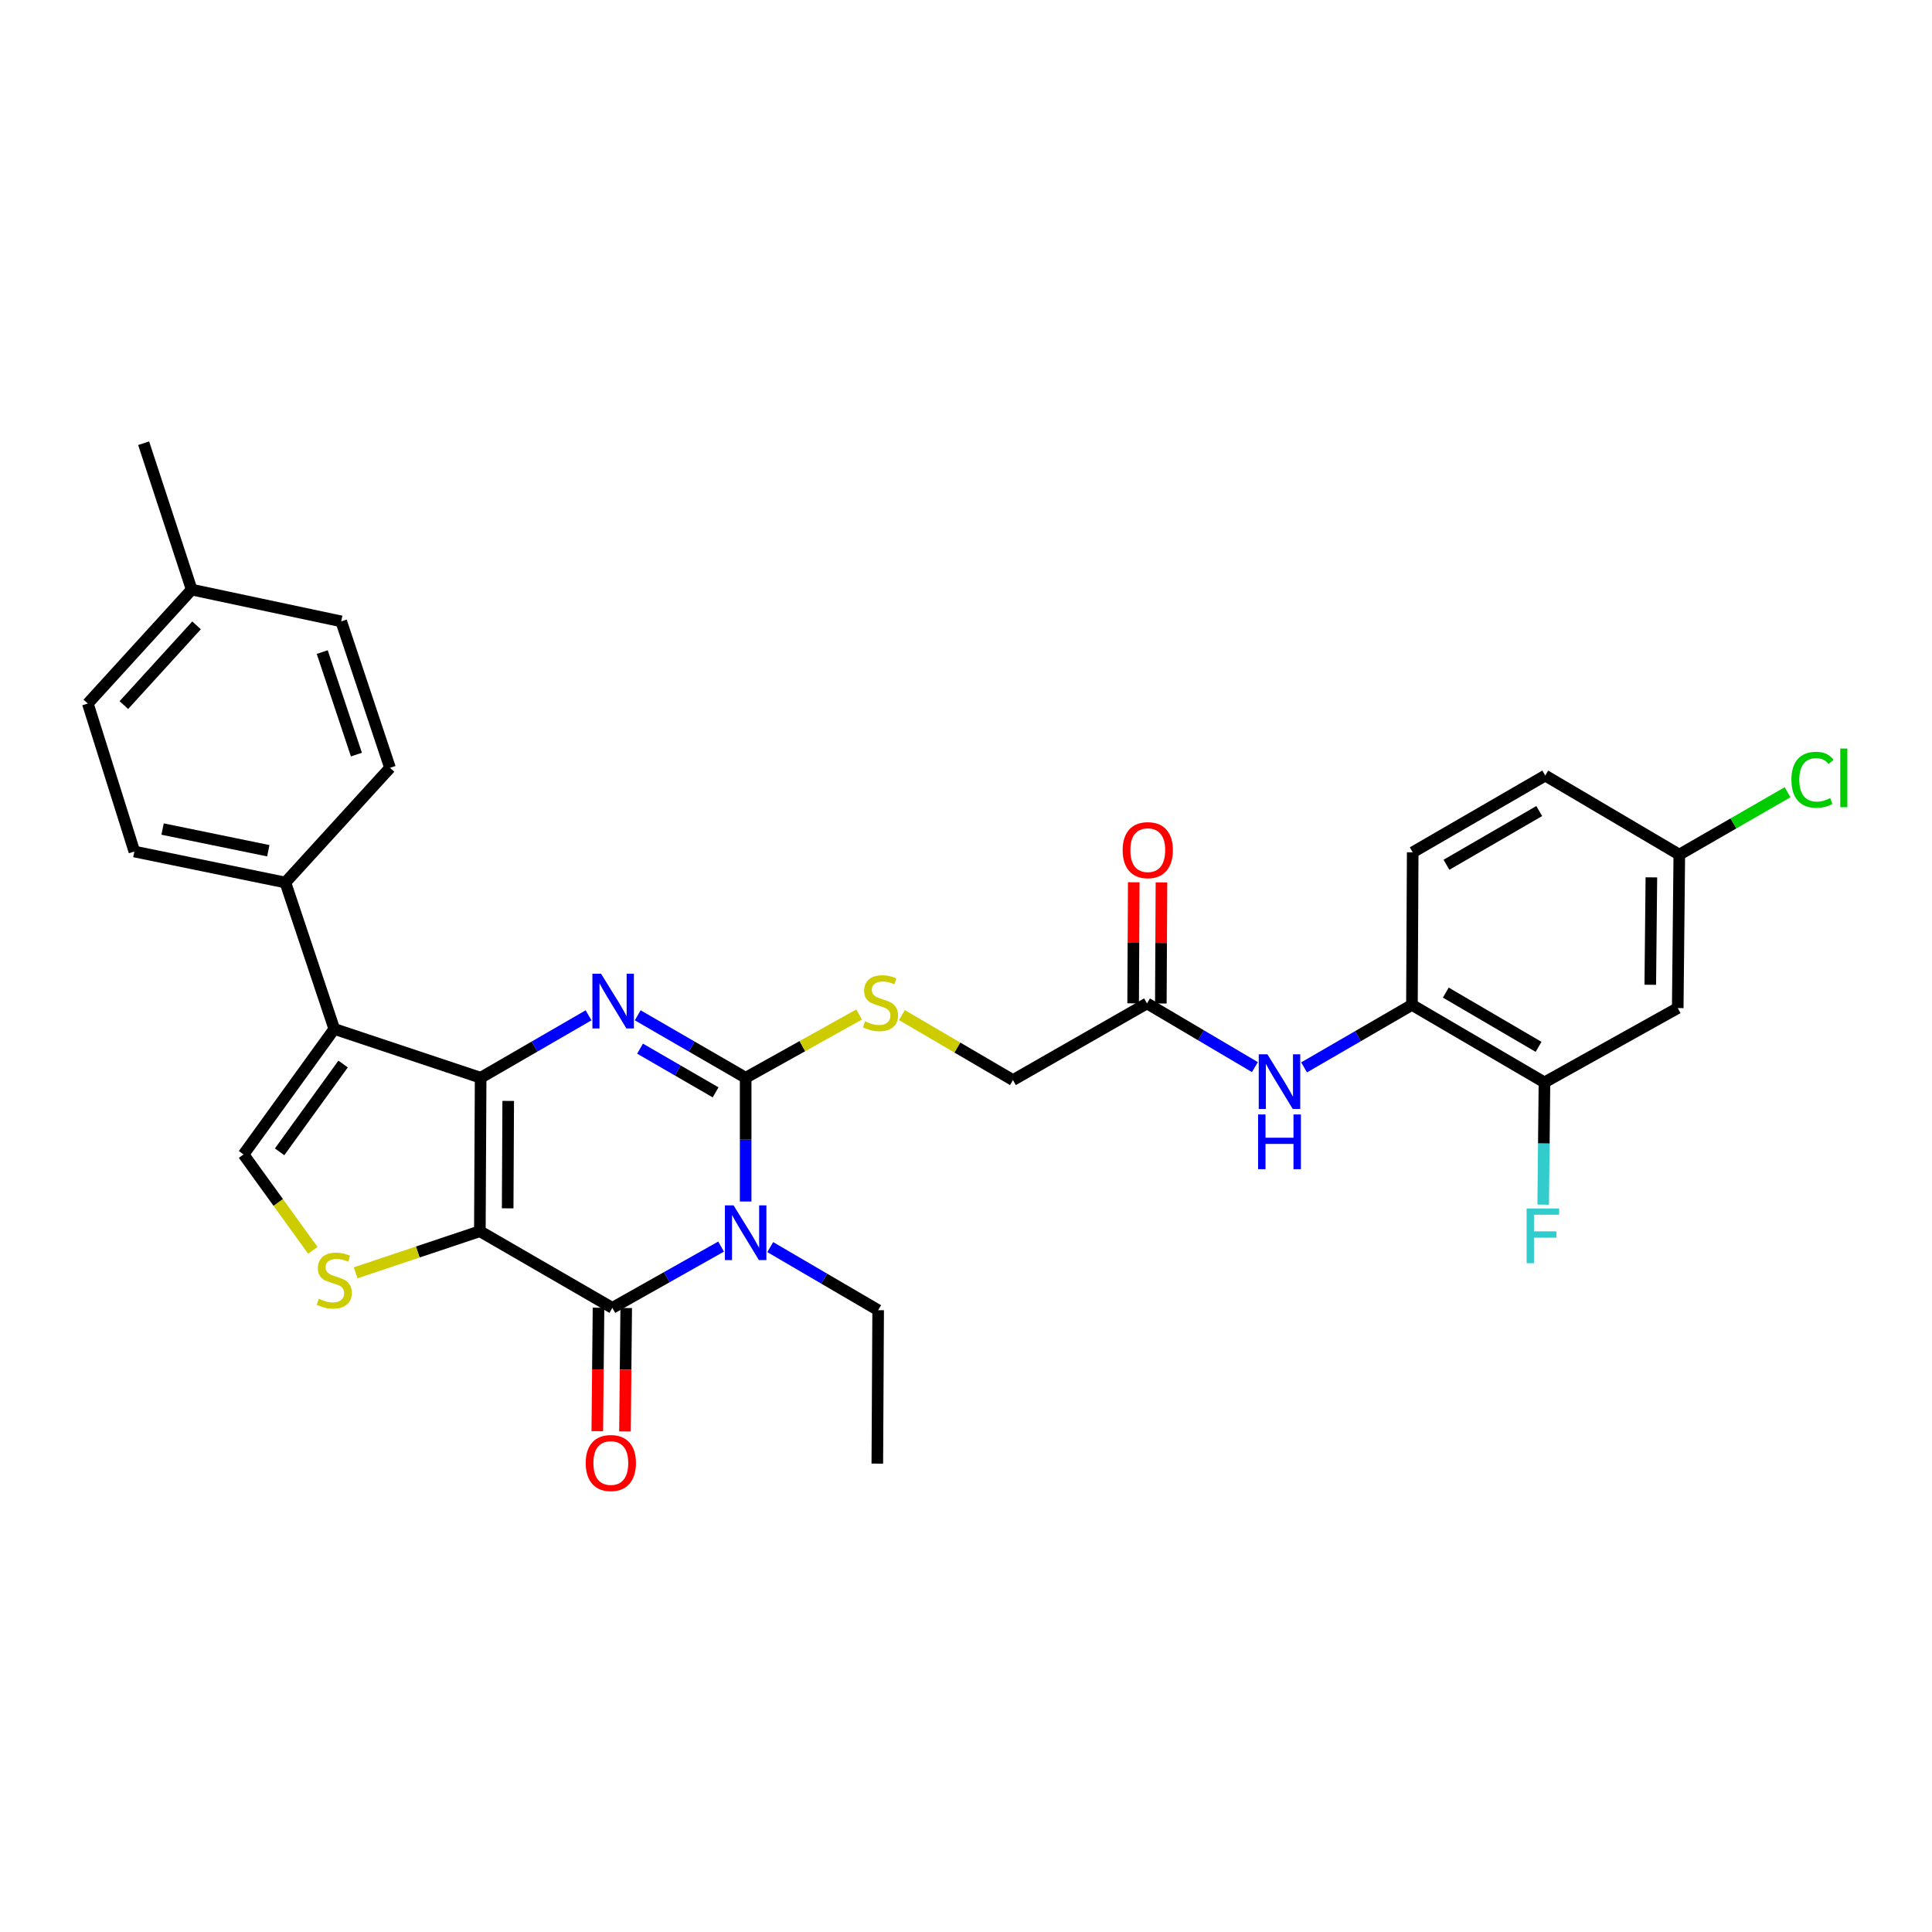 <?xml version='1.0' encoding='iso-8859-1'?>
<svg version='1.1' baseProfile='full'
              xmlns='http://www.w3.org/2000/svg'
                      xmlns:rdkit='http://www.rdkit.org/xml'
                      xmlns:xlink='http://www.w3.org/1999/xlink'
                  xml:space='preserve'
width='1000px' height='1000px' viewBox='0 0 1000 1000'>
<!-- END OF HEADER -->
<rect style='opacity:1.0;fill:#FFFFFF;stroke:none' width='1000' height='1000' x='0' y='0'> </rect>
<path class='bond-0' d='M 248.372,637.272 L 248.778,557.846' style='fill:none;fill-rule:evenodd;stroke:#000000;stroke-width:6px;stroke-linecap:butt;stroke-linejoin:miter;stroke-opacity:1' />
<path class='bond-0' d='M 262.768,625.431 L 263.052,569.833' style='fill:none;fill-rule:evenodd;stroke:#000000;stroke-width:6px;stroke-linecap:butt;stroke-linejoin:miter;stroke-opacity:1' />
<path class='bond-4' d='M 248.372,637.272 L 316.959,676.949' style='fill:none;fill-rule:evenodd;stroke:#000000;stroke-width:6px;stroke-linecap:butt;stroke-linejoin:miter;stroke-opacity:1' />
<path class='bond-6' d='M 248.372,637.272 L 216.227,648.041' style='fill:none;fill-rule:evenodd;stroke:#000000;stroke-width:6px;stroke-linecap:butt;stroke-linejoin:miter;stroke-opacity:1' />
<path class='bond-6' d='M 216.227,648.041 L 184.082,658.811' style='fill:none;fill-rule:evenodd;stroke:#CCCC00;stroke-width:6px;stroke-linecap:butt;stroke-linejoin:miter;stroke-opacity:1' />
<path class='bond-2' d='M 248.778,557.846 L 276.711,541.684' style='fill:none;fill-rule:evenodd;stroke:#000000;stroke-width:6px;stroke-linecap:butt;stroke-linejoin:miter;stroke-opacity:1' />
<path class='bond-2' d='M 276.711,541.684 L 304.644,525.521' style='fill:none;fill-rule:evenodd;stroke:#0000FF;stroke-width:6px;stroke-linecap:butt;stroke-linejoin:miter;stroke-opacity:1' />
<path class='bond-5' d='M 248.778,557.846 L 173.016,532.584' style='fill:none;fill-rule:evenodd;stroke:#000000;stroke-width:6px;stroke-linecap:butt;stroke-linejoin:miter;stroke-opacity:1' />
<path class='bond-1' d='M 373.232,645.23 L 345.095,661.09' style='fill:none;fill-rule:evenodd;stroke:#0000FF;stroke-width:6px;stroke-linecap:butt;stroke-linejoin:miter;stroke-opacity:1' />
<path class='bond-1' d='M 345.095,661.09 L 316.959,676.949' style='fill:none;fill-rule:evenodd;stroke:#000000;stroke-width:6px;stroke-linecap:butt;stroke-linejoin:miter;stroke-opacity:1' />
<path class='bond-3' d='M 385.952,621.895 L 385.952,589.871' style='fill:none;fill-rule:evenodd;stroke:#0000FF;stroke-width:6px;stroke-linecap:butt;stroke-linejoin:miter;stroke-opacity:1' />
<path class='bond-3' d='M 385.952,589.871 L 385.952,557.846' style='fill:none;fill-rule:evenodd;stroke:#000000;stroke-width:6px;stroke-linecap:butt;stroke-linejoin:miter;stroke-opacity:1' />
<path class='bond-18' d='M 398.678,645.5 L 426.604,661.826' style='fill:none;fill-rule:evenodd;stroke:#0000FF;stroke-width:6px;stroke-linecap:butt;stroke-linejoin:miter;stroke-opacity:1' />
<path class='bond-18' d='M 426.604,661.826 L 454.531,678.152' style='fill:none;fill-rule:evenodd;stroke:#000000;stroke-width:6px;stroke-linecap:butt;stroke-linejoin:miter;stroke-opacity:1' />
<path class='bond-32' d='M 330.086,525.521 L 358.019,541.684' style='fill:none;fill-rule:evenodd;stroke:#0000FF;stroke-width:6px;stroke-linecap:butt;stroke-linejoin:miter;stroke-opacity:1' />
<path class='bond-32' d='M 358.019,541.684 L 385.952,557.846' style='fill:none;fill-rule:evenodd;stroke:#000000;stroke-width:6px;stroke-linecap:butt;stroke-linejoin:miter;stroke-opacity:1' />
<path class='bond-32' d='M 331.286,542.778 L 350.839,554.092' style='fill:none;fill-rule:evenodd;stroke:#0000FF;stroke-width:6px;stroke-linecap:butt;stroke-linejoin:miter;stroke-opacity:1' />
<path class='bond-32' d='M 350.839,554.092 L 370.392,565.405' style='fill:none;fill-rule:evenodd;stroke:#000000;stroke-width:6px;stroke-linecap:butt;stroke-linejoin:miter;stroke-opacity:1' />
<path class='bond-8' d='M 385.952,557.846 L 415.312,541.478' style='fill:none;fill-rule:evenodd;stroke:#000000;stroke-width:6px;stroke-linecap:butt;stroke-linejoin:miter;stroke-opacity:1' />
<path class='bond-8' d='M 415.312,541.478 L 444.671,525.109' style='fill:none;fill-rule:evenodd;stroke:#CCCC00;stroke-width:6px;stroke-linecap:butt;stroke-linejoin:miter;stroke-opacity:1' />
<path class='bond-15' d='M 309.791,676.878 L 309.474,708.826' style='fill:none;fill-rule:evenodd;stroke:#000000;stroke-width:6px;stroke-linecap:butt;stroke-linejoin:miter;stroke-opacity:1' />
<path class='bond-15' d='M 309.474,708.826 L 309.157,740.775' style='fill:none;fill-rule:evenodd;stroke:#FF0000;stroke-width:6px;stroke-linecap:butt;stroke-linejoin:miter;stroke-opacity:1' />
<path class='bond-15' d='M 324.126,677.02 L 323.809,708.969' style='fill:none;fill-rule:evenodd;stroke:#000000;stroke-width:6px;stroke-linecap:butt;stroke-linejoin:miter;stroke-opacity:1' />
<path class='bond-15' d='M 323.809,708.969 L 323.492,740.917' style='fill:none;fill-rule:evenodd;stroke:#FF0000;stroke-width:6px;stroke-linecap:butt;stroke-linejoin:miter;stroke-opacity:1' />
<path class='bond-12' d='M 173.016,532.584 L 147.714,456.79' style='fill:none;fill-rule:evenodd;stroke:#000000;stroke-width:6px;stroke-linecap:butt;stroke-linejoin:miter;stroke-opacity:1' />
<path class='bond-31' d='M 173.016,532.584 L 126.059,597.539' style='fill:none;fill-rule:evenodd;stroke:#000000;stroke-width:6px;stroke-linecap:butt;stroke-linejoin:miter;stroke-opacity:1' />
<path class='bond-31' d='M 177.59,550.726 L 144.72,596.194' style='fill:none;fill-rule:evenodd;stroke:#000000;stroke-width:6px;stroke-linecap:butt;stroke-linejoin:miter;stroke-opacity:1' />
<path class='bond-7' d='M 161.931,647.18 L 143.995,622.359' style='fill:none;fill-rule:evenodd;stroke:#CCCC00;stroke-width:6px;stroke-linecap:butt;stroke-linejoin:miter;stroke-opacity:1' />
<path class='bond-7' d='M 143.995,622.359 L 126.059,597.539' style='fill:none;fill-rule:evenodd;stroke:#000000;stroke-width:6px;stroke-linecap:butt;stroke-linejoin:miter;stroke-opacity:1' />
<path class='bond-19' d='M 466.815,525.409 L 495.559,542.229' style='fill:none;fill-rule:evenodd;stroke:#CCCC00;stroke-width:6px;stroke-linecap:butt;stroke-linejoin:miter;stroke-opacity:1' />
<path class='bond-19' d='M 495.559,542.229 L 524.304,559.049' style='fill:none;fill-rule:evenodd;stroke:#000000;stroke-width:6px;stroke-linecap:butt;stroke-linejoin:miter;stroke-opacity:1' />
<path class='bond-9' d='M 649.535,552.337 L 621.607,535.85' style='fill:none;fill-rule:evenodd;stroke:#0000FF;stroke-width:6px;stroke-linecap:butt;stroke-linejoin:miter;stroke-opacity:1' />
<path class='bond-9' d='M 621.607,535.85 L 593.679,519.364' style='fill:none;fill-rule:evenodd;stroke:#000000;stroke-width:6px;stroke-linecap:butt;stroke-linejoin:miter;stroke-opacity:1' />
<path class='bond-10' d='M 674.987,552.482 L 702.904,536.305' style='fill:none;fill-rule:evenodd;stroke:#0000FF;stroke-width:6px;stroke-linecap:butt;stroke-linejoin:miter;stroke-opacity:1' />
<path class='bond-10' d='M 702.904,536.305 L 730.821,520.128' style='fill:none;fill-rule:evenodd;stroke:#000000;stroke-width:6px;stroke-linecap:butt;stroke-linejoin:miter;stroke-opacity:1' />
<path class='bond-11' d='M 730.821,520.128 L 799.408,560.243' style='fill:none;fill-rule:evenodd;stroke:#000000;stroke-width:6px;stroke-linecap:butt;stroke-linejoin:miter;stroke-opacity:1' />
<path class='bond-11' d='M 748.347,513.771 L 796.358,541.852' style='fill:none;fill-rule:evenodd;stroke:#000000;stroke-width:6px;stroke-linecap:butt;stroke-linejoin:miter;stroke-opacity:1' />
<path class='bond-17' d='M 730.821,520.128 L 731.211,441.156' style='fill:none;fill-rule:evenodd;stroke:#000000;stroke-width:6px;stroke-linecap:butt;stroke-linejoin:miter;stroke-opacity:1' />
<path class='bond-14' d='M 799.408,560.243 L 868.393,521.777' style='fill:none;fill-rule:evenodd;stroke:#000000;stroke-width:6px;stroke-linecap:butt;stroke-linejoin:miter;stroke-opacity:1' />
<path class='bond-23' d='M 799.408,560.243 L 799.084,591.883' style='fill:none;fill-rule:evenodd;stroke:#000000;stroke-width:6px;stroke-linecap:butt;stroke-linejoin:miter;stroke-opacity:1' />
<path class='bond-23' d='M 799.084,591.883 L 798.761,623.524' style='fill:none;fill-rule:evenodd;stroke:#33CCCC;stroke-width:6px;stroke-linecap:butt;stroke-linejoin:miter;stroke-opacity:1' />
<path class='bond-20' d='M 147.714,456.79 L 69.546,440.75' style='fill:none;fill-rule:evenodd;stroke:#000000;stroke-width:6px;stroke-linecap:butt;stroke-linejoin:miter;stroke-opacity:1' />
<path class='bond-20' d='M 138.87,440.341 L 84.153,429.113' style='fill:none;fill-rule:evenodd;stroke:#000000;stroke-width:6px;stroke-linecap:butt;stroke-linejoin:miter;stroke-opacity:1' />
<path class='bond-21' d='M 147.714,456.79 L 201.87,397.425' style='fill:none;fill-rule:evenodd;stroke:#000000;stroke-width:6px;stroke-linecap:butt;stroke-linejoin:miter;stroke-opacity:1' />
<path class='bond-13' d='M 593.679,519.364 L 524.304,559.049' style='fill:none;fill-rule:evenodd;stroke:#000000;stroke-width:6px;stroke-linecap:butt;stroke-linejoin:miter;stroke-opacity:1' />
<path class='bond-16' d='M 600.847,519.4 L 601.007,488.068' style='fill:none;fill-rule:evenodd;stroke:#000000;stroke-width:6px;stroke-linecap:butt;stroke-linejoin:miter;stroke-opacity:1' />
<path class='bond-16' d='M 601.007,488.068 L 601.168,456.735' style='fill:none;fill-rule:evenodd;stroke:#FF0000;stroke-width:6px;stroke-linecap:butt;stroke-linejoin:miter;stroke-opacity:1' />
<path class='bond-16' d='M 586.512,519.327 L 586.672,487.994' style='fill:none;fill-rule:evenodd;stroke:#000000;stroke-width:6px;stroke-linecap:butt;stroke-linejoin:miter;stroke-opacity:1' />
<path class='bond-16' d='M 586.672,487.994 L 586.832,456.662' style='fill:none;fill-rule:evenodd;stroke:#FF0000;stroke-width:6px;stroke-linecap:butt;stroke-linejoin:miter;stroke-opacity:1' />
<path class='bond-34' d='M 868.393,521.777 L 869.205,442.351' style='fill:none;fill-rule:evenodd;stroke:#000000;stroke-width:6px;stroke-linecap:butt;stroke-linejoin:miter;stroke-opacity:1' />
<path class='bond-34' d='M 854.18,509.716 L 854.749,454.118' style='fill:none;fill-rule:evenodd;stroke:#000000;stroke-width:6px;stroke-linecap:butt;stroke-linejoin:miter;stroke-opacity:1' />
<path class='bond-24' d='M 731.211,441.156 L 799.814,401.431' style='fill:none;fill-rule:evenodd;stroke:#000000;stroke-width:6px;stroke-linecap:butt;stroke-linejoin:miter;stroke-opacity:1' />
<path class='bond-24' d='M 748.685,447.603 L 796.707,419.795' style='fill:none;fill-rule:evenodd;stroke:#000000;stroke-width:6px;stroke-linecap:butt;stroke-linejoin:miter;stroke-opacity:1' />
<path class='bond-30' d='M 454.531,678.152 L 454.101,757.562' style='fill:none;fill-rule:evenodd;stroke:#000000;stroke-width:6px;stroke-linecap:butt;stroke-linejoin:miter;stroke-opacity:1' />
<path class='bond-26' d='M 69.546,440.75 L 45.455,364.143' style='fill:none;fill-rule:evenodd;stroke:#000000;stroke-width:6px;stroke-linecap:butt;stroke-linejoin:miter;stroke-opacity:1' />
<path class='bond-25' d='M 201.87,397.425 L 176.607,321.615' style='fill:none;fill-rule:evenodd;stroke:#000000;stroke-width:6px;stroke-linecap:butt;stroke-linejoin:miter;stroke-opacity:1' />
<path class='bond-25' d='M 184.48,390.586 L 166.797,337.518' style='fill:none;fill-rule:evenodd;stroke:#000000;stroke-width:6px;stroke-linecap:butt;stroke-linejoin:miter;stroke-opacity:1' />
<path class='bond-22' d='M 869.205,442.351 L 799.814,401.431' style='fill:none;fill-rule:evenodd;stroke:#000000;stroke-width:6px;stroke-linecap:butt;stroke-linejoin:miter;stroke-opacity:1' />
<path class='bond-27' d='M 869.205,442.351 L 897.223,426.207' style='fill:none;fill-rule:evenodd;stroke:#000000;stroke-width:6px;stroke-linecap:butt;stroke-linejoin:miter;stroke-opacity:1' />
<path class='bond-27' d='M 897.223,426.207 L 925.241,410.064' style='fill:none;fill-rule:evenodd;stroke:#00CC00;stroke-width:6px;stroke-linecap:butt;stroke-linejoin:miter;stroke-opacity:1' />
<path class='bond-28' d='M 176.607,321.615 L 99.212,305.185' style='fill:none;fill-rule:evenodd;stroke:#000000;stroke-width:6px;stroke-linecap:butt;stroke-linejoin:miter;stroke-opacity:1' />
<path class='bond-33' d='M 45.455,364.143 L 99.212,305.185' style='fill:none;fill-rule:evenodd;stroke:#000000;stroke-width:6px;stroke-linecap:butt;stroke-linejoin:miter;stroke-opacity:1' />
<path class='bond-33' d='M 64.111,364.958 L 101.742,323.687' style='fill:none;fill-rule:evenodd;stroke:#000000;stroke-width:6px;stroke-linecap:butt;stroke-linejoin:miter;stroke-opacity:1' />
<path class='bond-29' d='M 99.212,305.185 L 74.356,229.414' style='fill:none;fill-rule:evenodd;stroke:#000000;stroke-width:6px;stroke-linecap:butt;stroke-linejoin:miter;stroke-opacity:1' />
<path  class='atom-2' d='M 379.692 623.901
L 388.972 638.901
Q 389.892 640.381, 391.372 643.061
Q 392.852 645.741, 392.932 645.901
L 392.932 623.901
L 396.692 623.901
L 396.692 652.221
L 392.812 652.221
L 382.852 635.821
Q 381.692 633.901, 380.452 631.701
Q 379.252 629.501, 378.892 628.821
L 378.892 652.221
L 375.212 652.221
L 375.212 623.901
L 379.692 623.901
' fill='#0000FF'/>
<path  class='atom-3' d='M 311.105 504.001
L 320.385 519.001
Q 321.305 520.481, 322.785 523.161
Q 324.265 525.841, 324.345 526.001
L 324.345 504.001
L 328.105 504.001
L 328.105 532.321
L 324.225 532.321
L 314.265 515.921
Q 313.105 514.001, 311.865 511.801
Q 310.665 509.601, 310.305 508.921
L 310.305 532.321
L 306.625 532.321
L 306.625 504.001
L 311.105 504.001
' fill='#0000FF'/>
<path  class='atom-7' d='M 165.016 672.238
Q 165.336 672.358, 166.656 672.918
Q 167.976 673.478, 169.416 673.838
Q 170.896 674.158, 172.336 674.158
Q 175.016 674.158, 176.576 672.878
Q 178.136 671.558, 178.136 669.278
Q 178.136 667.718, 177.336 666.758
Q 176.576 665.798, 175.376 665.278
Q 174.176 664.758, 172.176 664.158
Q 169.656 663.398, 168.136 662.678
Q 166.656 661.958, 165.576 660.438
Q 164.536 658.918, 164.536 656.358
Q 164.536 652.798, 166.936 650.598
Q 169.376 648.398, 174.176 648.398
Q 177.456 648.398, 181.176 649.958
L 180.256 653.038
Q 176.856 651.638, 174.296 651.638
Q 171.536 651.638, 170.016 652.798
Q 168.496 653.918, 168.536 655.878
Q 168.536 657.398, 169.296 658.318
Q 170.096 659.238, 171.216 659.758
Q 172.376 660.278, 174.296 660.878
Q 176.856 661.678, 178.376 662.478
Q 179.896 663.278, 180.976 664.918
Q 182.096 666.518, 182.096 669.278
Q 182.096 673.198, 179.456 675.318
Q 176.856 677.398, 172.496 677.398
Q 169.976 677.398, 168.056 676.838
Q 166.176 676.318, 163.936 675.398
L 165.016 672.238
' fill='#CCCC00'/>
<path  class='atom-9' d='M 447.749 528.653
Q 448.069 528.773, 449.389 529.333
Q 450.709 529.893, 452.149 530.253
Q 453.629 530.573, 455.069 530.573
Q 457.749 530.573, 459.309 529.293
Q 460.869 527.973, 460.869 525.693
Q 460.869 524.133, 460.069 523.173
Q 459.309 522.213, 458.109 521.693
Q 456.909 521.173, 454.909 520.573
Q 452.389 519.813, 450.869 519.093
Q 449.389 518.373, 448.309 516.853
Q 447.269 515.333, 447.269 512.773
Q 447.269 509.213, 449.669 507.013
Q 452.109 504.813, 456.909 504.813
Q 460.189 504.813, 463.909 506.373
L 462.989 509.453
Q 459.589 508.053, 457.029 508.053
Q 454.269 508.053, 452.749 509.213
Q 451.229 510.333, 451.269 512.293
Q 451.269 513.813, 452.029 514.733
Q 452.829 515.653, 453.949 516.173
Q 455.109 516.693, 457.029 517.293
Q 459.589 518.093, 461.109 518.893
Q 462.629 519.693, 463.709 521.333
Q 464.829 522.933, 464.829 525.693
Q 464.829 529.613, 462.189 531.733
Q 459.589 533.813, 455.229 533.813
Q 452.709 533.813, 450.789 533.253
Q 448.909 532.733, 446.669 531.813
L 447.749 528.653
' fill='#CCCC00'/>
<path  class='atom-10' d='M 656.006 545.693
L 665.286 560.693
Q 666.206 562.173, 667.686 564.853
Q 669.166 567.533, 669.246 567.693
L 669.246 545.693
L 673.006 545.693
L 673.006 574.013
L 669.126 574.013
L 659.166 557.613
Q 658.006 555.693, 656.766 553.493
Q 655.566 551.293, 655.206 550.613
L 655.206 574.013
L 651.526 574.013
L 651.526 545.693
L 656.006 545.693
' fill='#0000FF'/>
<path  class='atom-10' d='M 651.186 576.845
L 655.026 576.845
L 655.026 588.885
L 669.506 588.885
L 669.506 576.845
L 673.346 576.845
L 673.346 605.165
L 669.506 605.165
L 669.506 592.085
L 655.026 592.085
L 655.026 605.165
L 651.186 605.165
L 651.186 576.845
' fill='#0000FF'/>
<path  class='atom-16' d='M 303.162 757.252
Q 303.162 750.452, 306.522 746.652
Q 309.882 742.852, 316.162 742.852
Q 322.442 742.852, 325.802 746.652
Q 329.162 750.452, 329.162 757.252
Q 329.162 764.132, 325.762 768.052
Q 322.362 771.932, 316.162 771.932
Q 309.922 771.932, 306.522 768.052
Q 303.162 764.172, 303.162 757.252
M 316.162 768.732
Q 320.482 768.732, 322.802 765.852
Q 325.162 762.932, 325.162 757.252
Q 325.162 751.692, 322.802 748.892
Q 320.482 746.052, 316.162 746.052
Q 311.842 746.052, 309.482 748.852
Q 307.162 751.652, 307.162 757.252
Q 307.162 762.972, 309.482 765.852
Q 311.842 768.732, 316.162 768.732
' fill='#FF0000'/>
<path  class='atom-17' d='M 581.086 440.033
Q 581.086 433.233, 584.446 429.433
Q 587.806 425.633, 594.086 425.633
Q 600.366 425.633, 603.726 429.433
Q 607.086 433.233, 607.086 440.033
Q 607.086 446.913, 603.686 450.833
Q 600.286 454.713, 594.086 454.713
Q 587.846 454.713, 584.446 450.833
Q 581.086 446.953, 581.086 440.033
M 594.086 451.513
Q 598.406 451.513, 600.726 448.633
Q 603.086 445.713, 603.086 440.033
Q 603.086 434.473, 600.726 431.673
Q 598.406 428.833, 594.086 428.833
Q 589.766 428.833, 587.406 431.633
Q 585.086 434.433, 585.086 440.033
Q 585.086 445.753, 587.406 448.633
Q 589.766 451.513, 594.086 451.513
' fill='#FF0000'/>
<path  class='atom-24' d='M 790.176 625.509
L 807.016 625.509
L 807.016 628.749
L 793.976 628.749
L 793.976 637.349
L 805.576 637.349
L 805.576 640.629
L 793.976 640.629
L 793.976 653.829
L 790.176 653.829
L 790.176 625.509
' fill='#33CCCC'/>
<path  class='atom-28' d='M 927.231 403.606
Q 927.231 396.566, 930.511 392.886
Q 933.831 389.166, 940.111 389.166
Q 945.951 389.166, 949.071 393.286
L 946.431 395.446
Q 944.151 392.446, 940.111 392.446
Q 935.831 392.446, 933.551 395.326
Q 931.311 398.166, 931.311 403.606
Q 931.311 409.206, 933.631 412.086
Q 935.991 414.966, 940.551 414.966
Q 943.671 414.966, 947.311 413.086
L 948.431 416.086
Q 946.951 417.046, 944.711 417.606
Q 942.471 418.166, 939.991 418.166
Q 933.831 418.166, 930.511 414.406
Q 927.231 410.646, 927.231 403.606
' fill='#00CC00'/>
<path  class='atom-28' d='M 952.511 387.446
L 956.191 387.446
L 956.191 417.806
L 952.511 417.806
L 952.511 387.446
' fill='#00CC00'/>
</svg>
